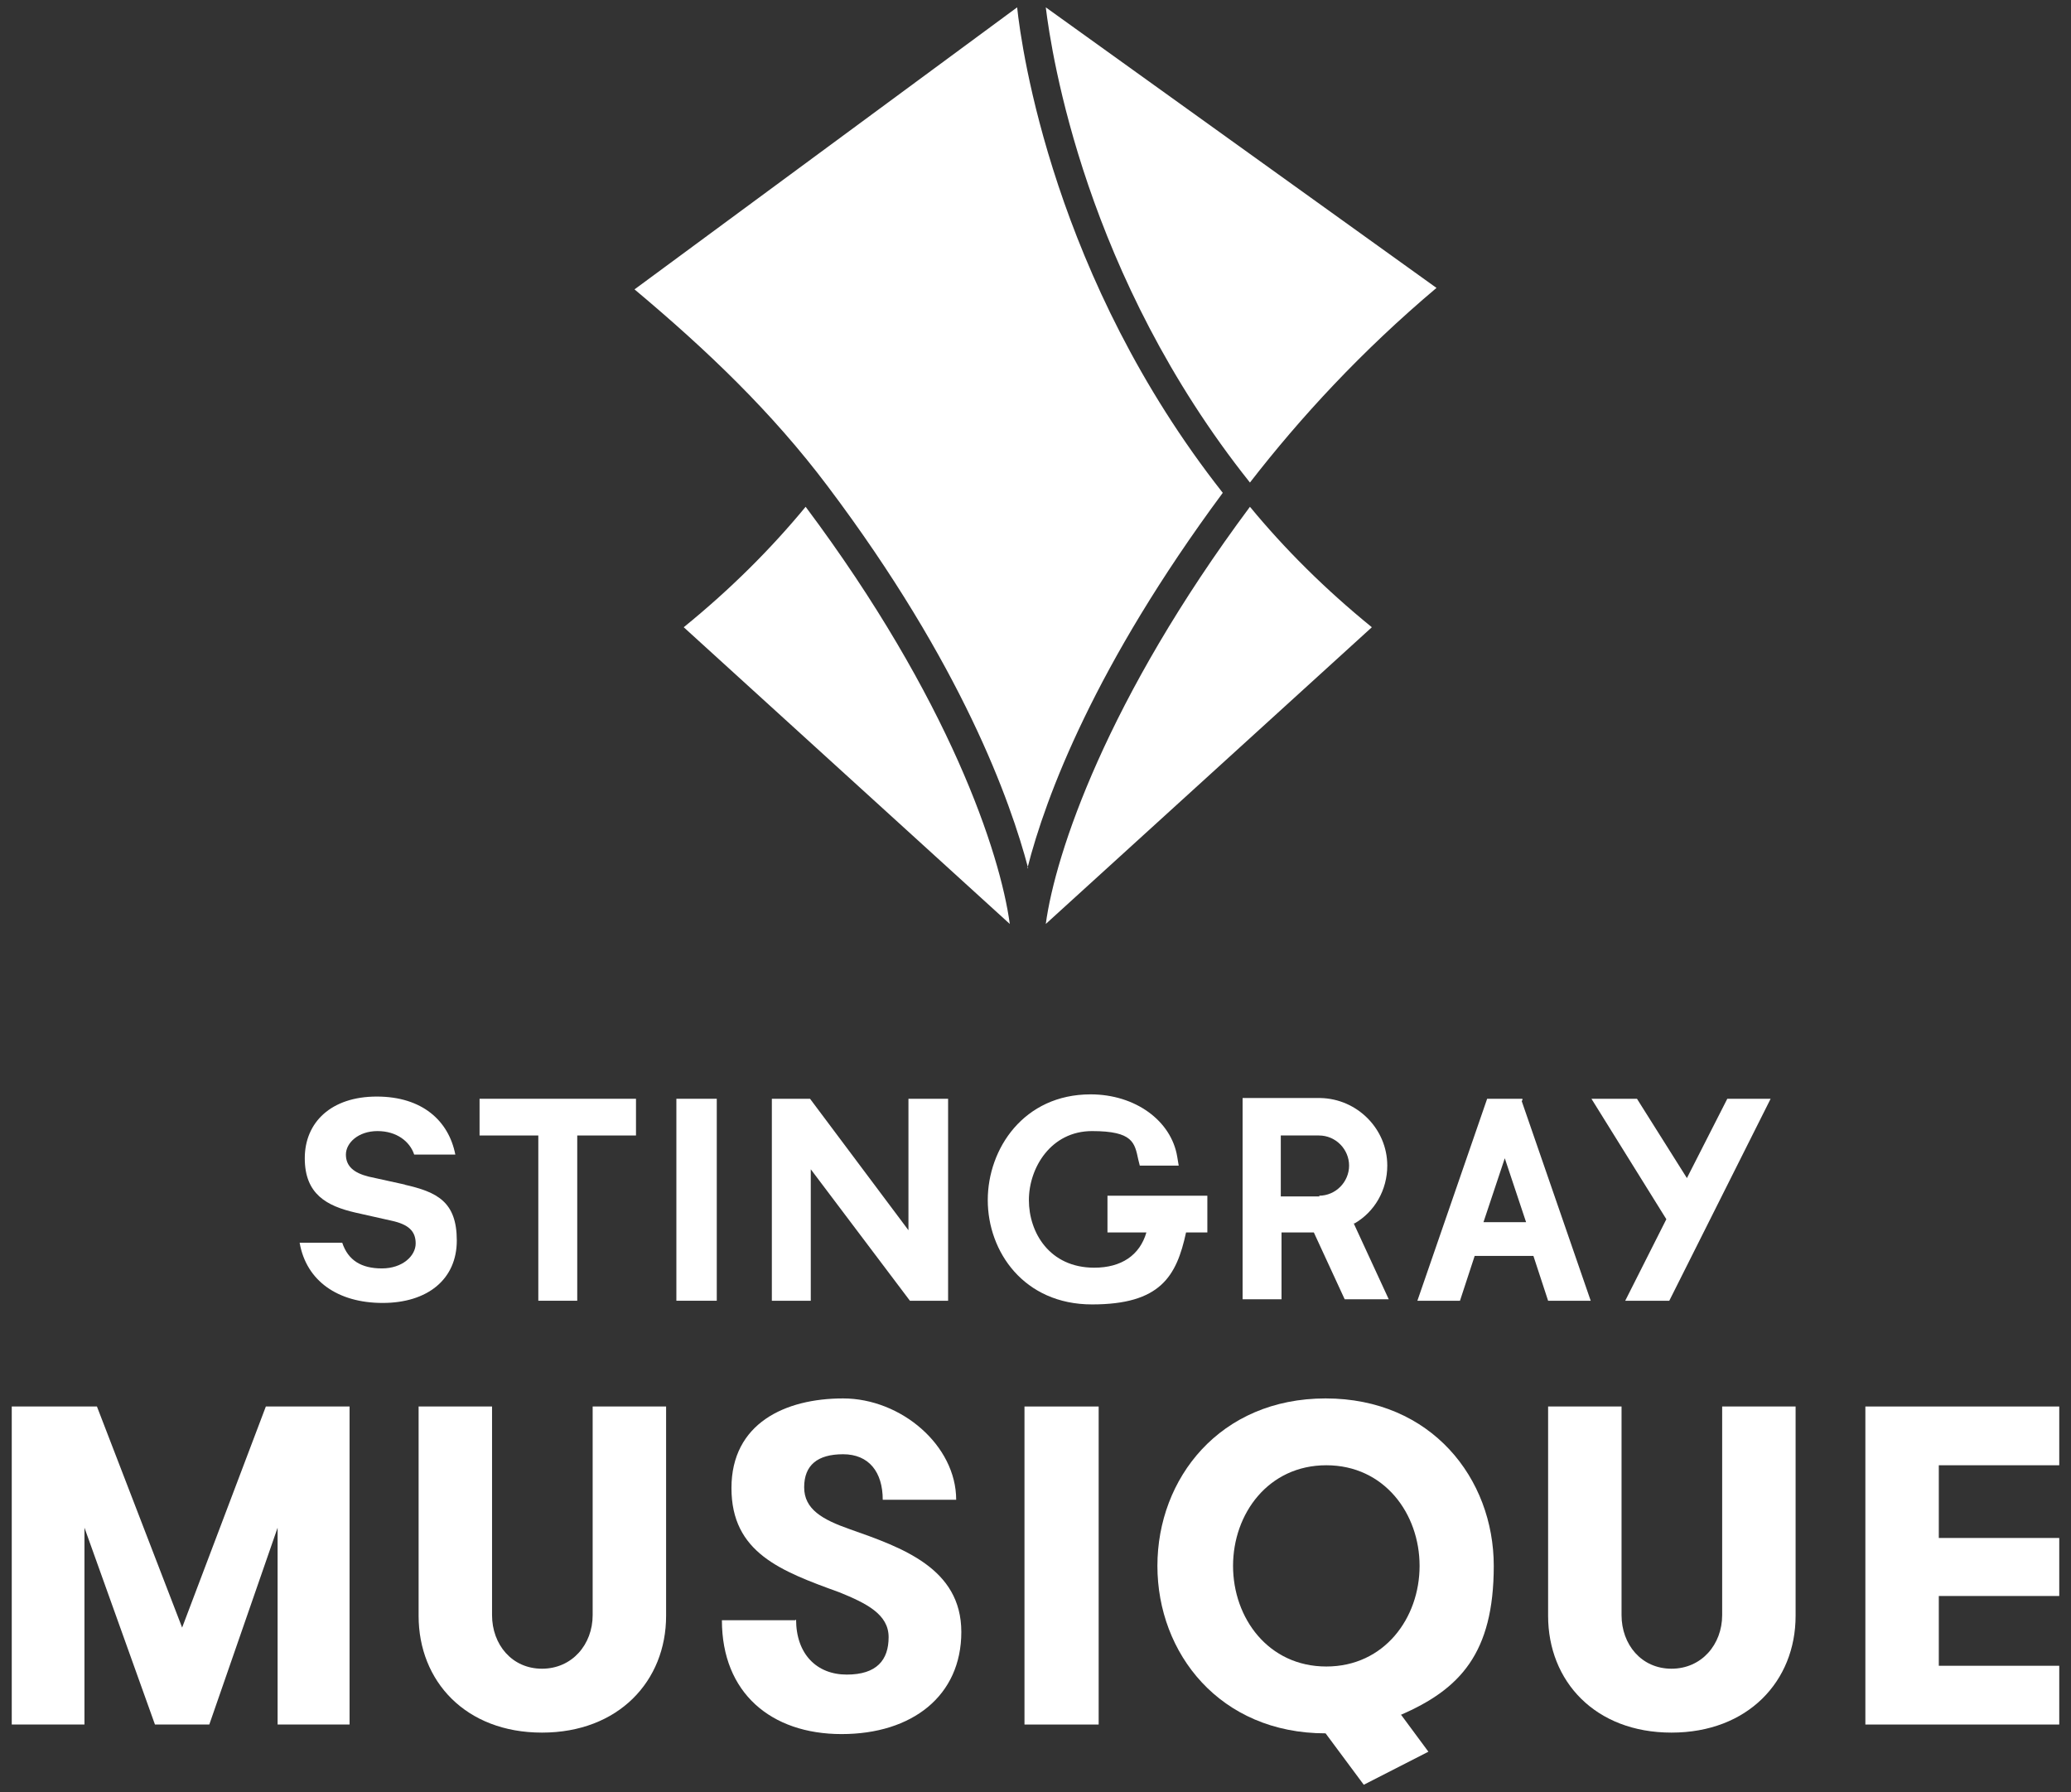 <?xml version="1.0" encoding="UTF-8"?>
<svg id="Stingray" xmlns="http://www.w3.org/2000/svg" version="1.1" viewBox="0 0 282 244">
  <rect x="0" y="0" width="282" height="244" fill="#333333" stroke="none"/>
  <defs>
    <style>
      .cls-1 {
        fill: #fff;
        stroke-width: 0px;
      }
    </style>
  </defs>
  <g>
    <polygon class="cls-1" points="65.3 154.6 73.3 154.6 73.3 177.1 78.6 177.1 78.6 154.6 86.6 154.6 86.6 149.6 65.3 149.6 65.3 154.6"/>
    <rect class="cls-1" x="92.1" y="149.6" width="5.5" height="27.5"/>
    <polygon class="cls-1" points="123.7 167.5 110.3 149.6 105.1 149.6 105.1 177.1 110.4 177.1 110.4 159.2 123.9 177.1 129.1 177.1 129.1 149.6 123.7 149.6 123.7 167.5"/>
    <path class="cls-1" d="M151,167.8h5.1c-.9,3.1-3.4,4.8-7.1,4.8-6.1,0-8.9-4.8-8.9-9.2s3-9.4,8.6-9.4,5.8,1.6,6.3,3.9l.2.8h5.3l-.2-1.2c-.8-4.9-5.7-8.5-11.8-8.5-9.1,0-14,7.4-14,14.4s4.9,14.2,14.2,14.2,11.5-3.8,12.8-9.8h2.9v-5h-13.6v5Z"/>
    <polygon class="cls-1" points="235.2 149.6 229.7 160.4 222.9 149.6 216.7 149.6 226.9 166 221.3 177.1 227.3 177.1 241.1 149.6 235.2 149.6"/>
    <path class="cls-1" d="M184.4,166.6c2.8-1.6,4.5-4.6,4.5-7.9,0-5-4.1-9.1-9.1-9.2h-10.6v27.4h5.3v-9.1h4.4l4.2,9.1h6l-4.8-10.4ZM179.7,162.9h-5.3v-8.3h5.2c2.3,0,4.1,1.9,4.1,4.1s-1.8,4.1-4.1,4.1Z"/>
    <path class="cls-1" d="M207.3,149.8v-.2h-4.8l-9.5,27.5h5.8l2-6.1h8l2,6.1h5.8l-9.4-27.2ZM202,166.4l2.9-8.7,2.9,8.7h-5.8Z"/>
    <path class="cls-1" d="M55.2,161.3l-5-1.1c-2-.5-3.1-1.4-3.1-3s1.7-3.2,4.3-3.2,4.4,1.4,5,3.2h5.6c-.9-4.6-4.5-7.9-10.7-7.9s-9.8,3.5-9.8,8.4,3,6.5,6.9,7.4l4.9,1.1c2.3.5,3.3,1.4,3.3,3.1s-1.8,3.4-4.6,3.4-4.6-1.1-5.4-3.5h-5.8c.9,5.2,5.2,8.2,11.3,8.2s10.1-3.2,10.1-8.5-2.7-6.6-7.1-7.6Z"/>
  </g>
  <g id="Shape">
    <path class="cls-1" d="M93.1,85.4c6.4-5.2,11.9-10.7,16.6-16.4,19.6,26.2,26.5,47.2,27.8,56.8l-44.4-40.4Z"/>
    <path class="cls-1" d="M140,118.2c-2.4-9.1-9-27.7-27.3-52-7.6-10.1-16.4-18.5-26.3-26.8L138.5,1c.6,5.7,5,36.9,28,66.1-17.4,23.5-24.1,41.3-26.6,51.1Z"/>
    <path class="cls-1" d="M142.4,125.8c1.3-9.6,8.3-30.6,27.8-56.8,4.7,5.7,10.2,11.2,16.6,16.4l-44.4,40.4Z"/>
    <path class="cls-1" d="M170.2,65.7c-22.4-28.1-27-58.2-27.8-64.7l53.2,38.2c-10.2,8.6-18.5,17.6-25.4,26.5Z"/>
  </g>
  <g>
    <path class="cls-1" d="M47.6,234.8h-9.8v-26.8l-9.3,26.8h-7.4l-9.6-26.8v26.8H1.6v-43.3h11.6l11.6,30.1,11.4-30.1h11.4v43.3Z"/>
    <path class="cls-1" d="M57,191.5h10v28.4c0,4,2.7,7.3,6.8,7.3s6.9-3.3,6.9-7.3v-28.4h10v28.5c0,8.9-6.5,15.9-16.9,15.9s-16.8-7-16.8-15.9v-28.5Z"/>
    <path class="cls-1" d="M108.4,220.5c0,4.7,2.8,7.5,6.9,7.5s5.7-2,5.7-5.1-3-4.6-6.7-6.1c-8-2.9-14.7-5.4-14.7-14.2s7.3-12.2,15.2-12.2,15.4,6.4,15.4,13.8h-10c0-3.8-1.9-6.2-5.4-6.2s-5.3,1.5-5.3,4.5,2.5,4.4,6.2,5.7c7.1,2.5,15.2,5.3,15.2,14s-6.7,13.9-16.3,13.9-16.3-5.6-16.3-15.5h10Z"/>
    <path class="cls-1" d="M139.5,191.5h10.1v43.3h-10.1v-43.3Z"/>
    <path class="cls-1" d="M190.8,233.5l3.7,5-8.8,4.5-5.2-7c-14.4,0-22.9-10.9-22.9-22.8s8.5-22.8,22.9-22.8,22.9,10.9,22.9,22.8-4.6,16.8-12.7,20.3ZM193.3,213.2c0-7.1-4.8-13.7-12.7-13.7s-12.7,6.6-12.7,13.7,4.8,13.7,12.7,13.7,12.7-6.6,12.7-13.7Z"/>
    <path class="cls-1" d="M210.8,191.5h10v28.4c0,4,2.7,7.3,6.8,7.3s6.9-3.3,6.9-7.3v-28.4h10v28.5c0,8.9-6.5,15.9-16.9,15.9s-16.8-7-16.8-15.9v-28.5Z"/>
    <path class="cls-1" d="M264,199.6v9.8h16.4v7.9h-16.4v9.5h16.4v8h-26.4v-43.3h26.4v8h-16.4Z"/>
  </g>
</svg>